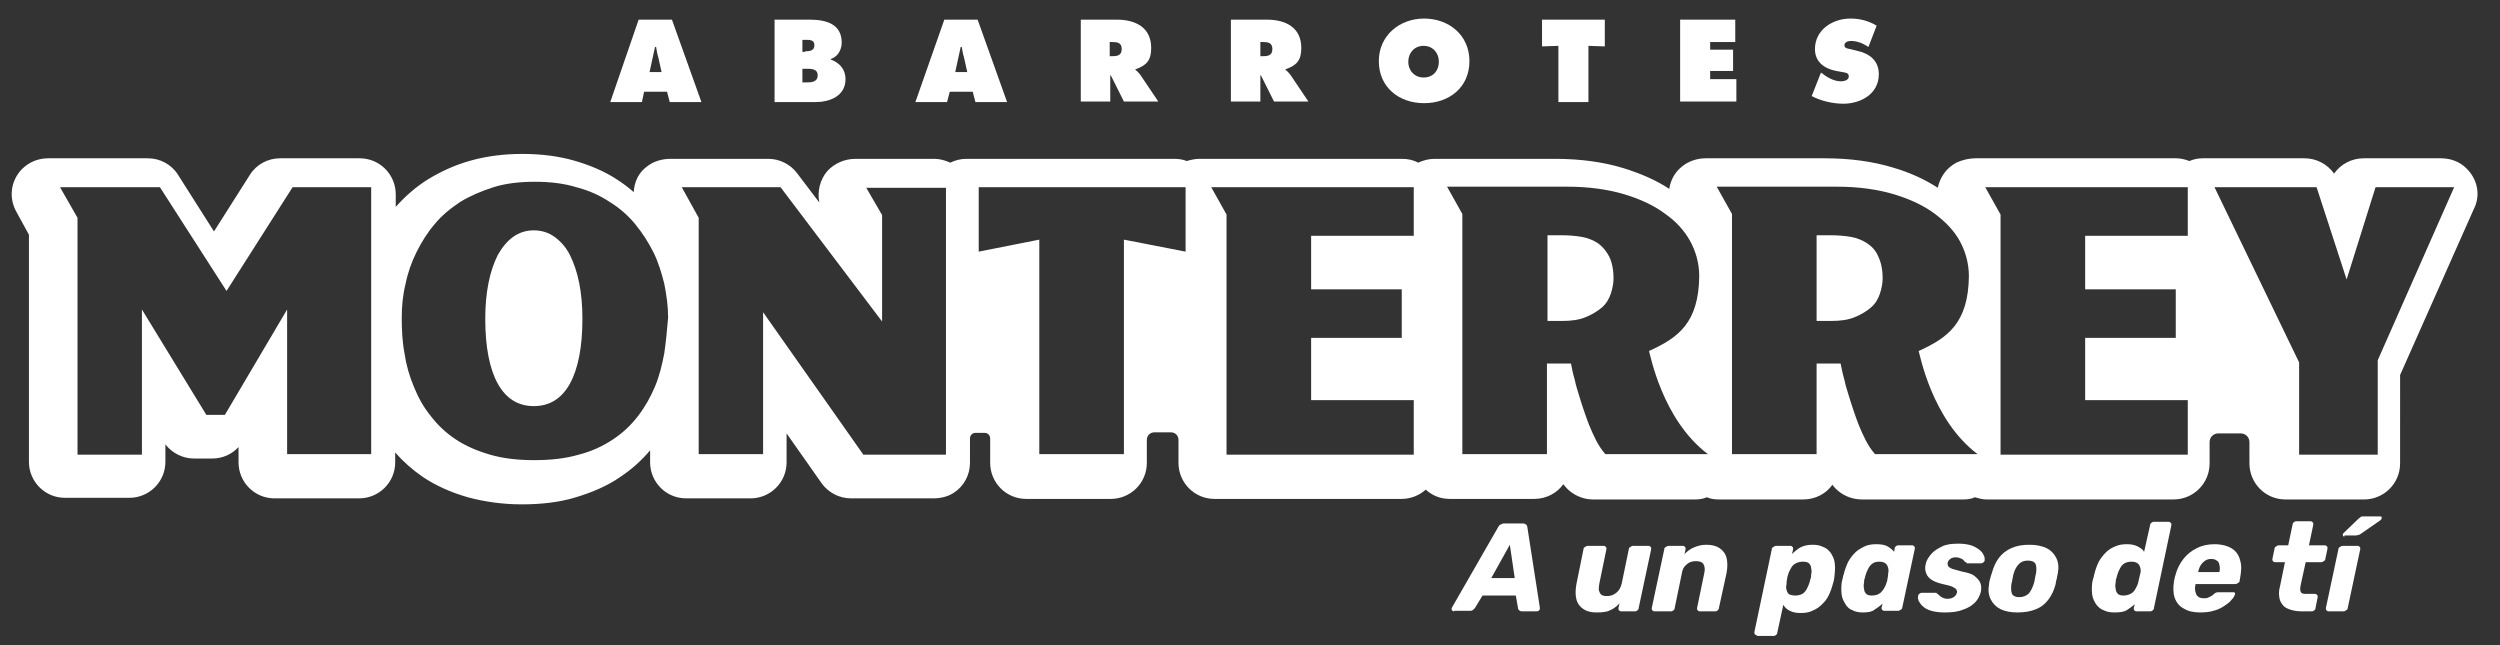 <?xml version="1.0" encoding="utf-8"?>
<!-- Generator: Adobe Illustrator 28.0.0, SVG Export Plug-In . SVG Version: 6.00 Build 0)  -->
<svg version="1.1" id="Layer_1" xmlns="http://www.w3.org/2000/svg" xmlns:xlink="http://www.w3.org/1999/xlink" x="0px" y="0px"
	 viewBox="0 0 458 118.2" style="enable-background:new 0 0 458 118.2;" xml:space="preserve">
<rect x="0" y="0" width="458" height="118.2" fill="#333333" stroke="none"/>
<style type="text/css">
	.st0{fill:#FFFFFF;}
</style>
<g>
	<g>
		<path class="st0" d="M117.6,18.7h-5.8L117,3.6h6.1l5.4,15.1h-5.8l-0.5-1.9H118L117.6,18.7z M121.2,13.2l-0.6-2.7
			c-0.2-0.6-0.3-1.3-0.4-1.9H120l-1,4.6H121.2z"/>
		<path class="st0" d="M141.9,3.6h6.4c2.9,0,5.9,0.7,5.9,4.2c0,1.3-0.7,2.6-2,3v0.1c1.6,0.6,2.7,1.8,2.7,3.6c0,3.1-2.9,4.2-5.5,4.2
			h-7.5V3.6z M147.5,9.4c0.8,0,1.7-0.1,1.7-1.1c0-1.1-1-1-1.8-1H147v2.2H147.5z M147,15.1h0.6c0.9,0,2.2,0,2.2-1.3
			c0-1.3-1.4-1.2-2.3-1.2H147V15.1z"/>
		<path class="st0" d="M173.5,18.7h-5.8L173,3.6h6.1l5.4,15.1h-5.8l-0.5-1.9H174L173.5,18.7z M177.2,13.2l-0.6-2.7
			c-0.2-0.6-0.3-1.3-0.4-1.9H176l-1,4.6H177.2z"/>
		<path class="st0" d="M198,3.6h6.6c3.4,0,6.3,1.4,6.3,5.2c0,2.3-0.9,3.2-2.9,3.9v0.1c0.3,0.2,0.6,0.5,0.9,0.9l3.3,4.9h-6.3
			l-2.4-4.8h-0.1v4.8H198V3.6z M203.3,10.3h0.4c0.9,0,1.8-0.1,1.8-1.3c0-1.2-0.8-1.3-1.8-1.3h-0.4V10.3z"/>
		<path class="st0" d="M225.5,3.6h6.6c3.4,0,6.3,1.4,6.3,5.2c0,2.3-0.9,3.2-2.9,3.9v0.1c0.3,0.2,0.6,0.5,0.9,0.9l3.3,4.9h-6.3
			l-2.4-4.8h-0.1v4.8h-5.4V3.6z M230.9,10.3h0.4c0.9,0,1.8-0.1,1.8-1.3c0-1.2-0.8-1.3-1.8-1.3h-0.4V10.3z"/>
		<path class="st0" d="M269.2,11.2c0,4.8-3.7,7.7-8.3,7.7s-8.3-2.9-8.3-7.7c0-4.7,3.8-7.8,8.3-7.8C265.4,3.4,269.2,6.4,269.2,11.2z
			 M258,11.3c0,1.7,1.2,2.9,2.8,2.9c1.7,0,2.8-1.2,2.8-2.9c0-1.6-1.1-2.9-2.8-2.9S258,9.7,258,11.3z"/>
		<path class="st0" d="M282.5,3.6H294v4.9l-3-0.1v10.3h-5.5V8.4l-3,0.1V3.6z"/>
		<path class="st0" d="M307.8,3.6h10.1v4.1h-4.6v1.4h4.2v3.9h-4.2v1.5h4.8v4.1h-10.3V3.6z"/>
		<path class="st0" d="M333.6,13.3l0.3,0.2c1,0.8,2.2,1.4,3.4,1.4c0.5,0,1.4-0.2,1.4-0.9c0-0.7-0.7-0.7-1.2-0.8l-1.1-0.2
			c-2.1-0.4-3.9-1.6-3.9-4c0-3.6,3.3-5.6,6.5-5.6c1.7,0,3.3,0.4,4.8,1.3l-1.5,3.9c-0.9-0.6-2-1.1-3.2-1.1c-0.5,0-1.2,0.2-1.2,0.8
			c0,0.6,0.7,0.6,1.1,0.7l1.2,0.3c2.3,0.5,4,1.8,4,4.3c0,3.6-3.3,5.4-6.5,5.4c-1.9,0-4.1-0.5-5.8-1.4L333.6,13.3z"/>
	</g>
	<g>
		<path class="st0" d="M292.8,44.6c-0.9-0.6-1.9-1-3-1.2c-1.2-0.2-2.4-0.3-3.7-0.3h-2.6v15.7h2.6c1.8,0,3.2-0.2,4.4-0.7
			c1.2-0.5,2.2-1.1,3-1.8c0.8-0.7,1.3-1.6,1.6-2.5c0.3-0.9,0.5-1.9,0.5-2.8c0-1.6-0.3-3-0.8-4C294.3,46,293.6,45.2,292.8,44.6z"/>
		<path class="st0" d="M451.8,30.8c-1.2-1.2-2.9-1.8-4.6-1.8H433c-2.2,0-4.2,1.1-5.4,2.8c-1.2-1.7-3.2-2.8-5.4-2.8h-18.7
			c-0.9,0-1.7,0.2-2.4,0.5c-0.8-0.3-1.6-0.5-2.4-0.5h-36.8c-1.2,0-2.4,0.3-3.5,0.8c-2,1.1-3,2.8-3.4,4.6c-2.3-1.5-5.1-2.8-8.2-3.7
			c-3.6-1.1-7.8-1.7-12.5-1.7h-21.8c-1.4,0-2.7,0.4-3.8,1.1c-1.7,1.1-2.6,2.7-2.9,4.5c-2.4-1.6-5.2-2.8-8.4-3.8
			c-3.6-1.1-7.8-1.7-12.5-1.7h-22.1c-1.1,0-2.1,0.3-3,0.7c-0.9-0.5-1.9-0.7-3-0.7h-37.1c-0.8,0-1.6,0.2-2.3,0.4
			c-0.7-0.3-1.5-0.4-2.3-0.4H177c-1.1,0-2.1,0.3-2.9,0.7c-0.9-0.4-1.9-0.7-2.9-0.7h-14.5c-1.9,0-3.8,0.8-5.1,2.2
			c-1.4,1.6-1.9,3.8-1.5,5.8l-4.1-5.4c-1.2-1.6-3.2-2.6-5.2-2.6h-18c-1.4,0-2.9,0.4-4,1.2c-1.8,1.2-2.6,3-2.7,4.9
			c-1-0.9-2.1-1.7-3.2-2.4c-2.3-1.5-5-2.6-7.8-3.4c-2.8-0.8-6-1.2-9.4-1.2c-3.4,0-6.5,0.4-9.4,1.2c-2.9,0.8-5.5,2-7.8,3.4
			c-2.3,1.4-4.3,3.2-6,5.1v-2.3c0-3.6-2.9-6.6-6.6-6.6H51.3c-2.2,0-4.3,1.1-5.5,3l-6.6,10.4l-6.6-10.4c-1.2-1.9-3.3-3-5.5-3H8.8
			C7,29,5.3,29.7,4,31c-2.1,2.2-2.4,5.3-1,7.8L5.3,43v41.6c0,3.6,2.9,6.6,6.6,6.6h11.8c3.6,0,6.6-2.9,6.6-6.6v-3.2
			c1.2,1.6,3.2,2.6,5.2,2.6h3.4c1.9,0,3.6-0.8,4.8-2.1v2.8c0,3.6,2.9,6.6,6.6,6.6h15.5c3.6,0,6.6-2.9,6.6-6.6v-1.8
			c1.5,1.7,3.2,3.2,5.1,4.5c2.4,1.6,5.1,2.8,8.2,3.7c3,0.8,6.3,1.3,9.9,1.3c3.6,0,7-0.4,9.9-1.3c3-0.9,5.8-2.1,8.1-3.7
			c2.1-1.4,3.9-3,5.5-4.9v2.2c0,3.6,2.9,6.6,6.6,6.6h11.8c3.6,0,6.6-2.9,6.6-6.6v-5.3l6.4,9.1c1.2,1.7,3.2,2.8,5.4,2.8H171
			c1.3,0,2.6-0.3,3.7-1c1.9-1.2,3-3.3,3-5.5l0-4.5c0-0.6,0.5-1,1-1h1.7c0.6,0,1,0.5,1,1v4.5c0,3.6,2.9,6.6,6.6,6.6h15.5
			c3.6,0,6.6-2.9,6.6-6.6v-4.2c0-0.8,0.6-1.4,1.4-1.4h3c0.8,0,1.4,0.6,1.4,1.4v4.2c0,3.6,2.9,6.6,6.6,6.6h34.3
			c1.7,0,3.3-0.7,4.4-1.7c1.2,1.1,2.7,1.7,4.4,1.7h15.5c2.2,0,4.2-1.1,5.3-2.7c0.1,0.2,0.3,0.3,0.4,0.5c1.2,1.4,3.1,2.3,5,2.3h18.7
			c0.8,0,1.5-0.1,2.2-0.4c0.7,0.3,1.4,0.4,2.2,0.4h15.5c2.2,0,4.2-1.1,5.3-2.7c0.1,0.1,0.2,0.3,0.3,0.4c1.3,1.5,3.2,2.3,5.1,2.3
			h18.6c0.7,0,1.5-0.1,2.1-0.4c0.7,0.2,1.4,0.4,2.1,0.4h34.3c3.6,0,6.6-2.9,6.6-6.6v-3.9c0-0.9,0.7-1.6,1.6-1.6h4.1
			c0.9,0,1.6,0.7,1.6,1.6v3.9c0,3.6,2.9,6.6,6.6,6.6h14.4c3.6,0,6.6-2.9,6.6-6.6V68.7l13.5-30.4C454.5,35.8,453.9,32.8,451.8,30.8z
			 M68.1,83.2H52.6V56.7L41.2,76h-3.4L26,56.7v26.6H14.2V39.9L11,34.3h3.2h2.4h12.7l12.2,19l12.1-19h14.4V83.2z M121.7,64.7
			c-0.4,2.1-0.9,4.2-1.7,6.1c-0.8,1.9-1.8,3.7-3.1,5.4c-1.3,1.7-2.8,3.1-4.6,4.3c-1.8,1.2-3.9,2.2-6.3,2.8c-2.4,0.7-5.1,1-8.1,1
			c-3,0-5.7-0.3-8.1-1c-2.4-0.7-4.5-1.6-6.3-2.8c-1.8-1.2-3.3-2.6-4.6-4.3c-1.3-1.6-2.3-3.4-3.1-5.4c-0.8-1.9-1.4-4-1.7-6.1
			c-0.4-2.1-0.5-4.3-0.5-6.5c0-2.1,0.2-4.2,0.7-6.2c0.4-2,1.1-4,2-5.8s2-3.6,3.3-5.1c1.3-1.6,2.9-2.9,4.7-4.1c1.8-1.1,3.9-2,6.1-2.7
			s4.8-1,7.6-1c2.8,0,5.3,0.3,7.6,1c2.3,0.6,4.3,1.5,6.1,2.7c1.8,1.1,3.4,2.5,4.7,4.1c1.3,1.6,2.4,3.3,3.3,5.1s1.5,3.8,2,5.8
			c0.4,2,0.7,4.1,0.7,6.2C122.2,60.5,122,62.6,121.7,64.7z M158.1,83.2l-18.3-26v26h-11.8V39.9l-3.1-5.6h3.1h2.5H143l18.6,24.6
			l0-19.5l-2.9-5h2.8h2.8h9l0,48.9H158.1z M217.2,46.1l-11.3-2.2v39.3h-15.5V43.9l-11.1,2.2V34.3h37.9V46.1z M259,43.2h-18.8V53
			h16.6v8.9h-16.6v11.4H259v10h-34.3v-44l-2.8-5h2.8h2.8H259V43.2z M294.1,83.2c-1.4-1.6-2.2-3.5-3-5.4c-0.3-0.8-0.6-1.6-0.9-2.5
			c-0.3-0.9-0.6-1.8-0.9-2.8c-0.3-1-0.6-1.9-0.8-2.9c-0.3-1-0.5-2-0.7-3h-4.4v16.6h-15.5v-44l-2.8-5h2.8h2.8h16.4
			c4,0,7.5,0.5,10.5,1.4s5.5,2.1,7.5,3.6c2,1.4,3.5,3.1,4.5,4.9c1,1.8,1.7,4,1.7,6.5c-0.1,8.6-3.9,11.3-9.2,13.7
			c0.2,0.5,2.4,12.6,10.8,18.9H294.1z M343.5,83.2c-1.4-1.6-2.2-3.5-3-5.4c-0.3-0.8-0.6-1.6-0.9-2.5c-0.3-0.9-0.6-1.8-0.9-2.8
			c-0.3-1-0.6-1.9-0.8-2.9c-0.3-1-0.5-2-0.7-3h-4.4v16.6h-15.5v-44l-2.8-5h2.8h2.8h16.4c4,0,7.5,0.5,10.5,1.4s5.5,2.1,7.5,3.6
			s3.5,3.1,4.5,4.9c1,1.8,1.7,4,1.7,6.5c-0.1,8.6-3.9,11.3-9.2,13.7c0.2,0.5,2.4,12.6,10.8,18.9H343.5z M400.8,43.2H382V53h16.6v8.9
			H382v11.4h18.8v10h-34.3v-44l-2.8-5h2.8h2.8h31.5V43.2z M435.6,66v17.3h-14.4V66.4l-15.5-32.1h18.7l5.5,16.9l5.3-16.9h14.4
			L435.6,66z"/>
		<path class="st0" d="M342.1,44.6c-0.9-0.6-1.9-1-3-1.2c-1.2-0.2-2.4-0.3-3.7-0.3h-2.6v15.7h2.6c1.8,0,3.2-0.2,4.4-0.7
			c1.2-0.5,2.2-1.1,3-1.8s1.3-1.6,1.6-2.5c0.3-0.9,0.5-1.9,0.5-2.8c0-1.6-0.3-3-0.8-4C343.7,46,343,45.2,342.1,44.6z"/>
		<path class="st0" d="M104.4,46.7c-0.7-1.4-1.7-2.5-2.8-3.3c-1.1-0.8-2.4-1.2-3.8-1.2c-1.4,0-2.7,0.4-3.8,1.2
			c-1.1,0.8-2,1.9-2.8,3.3c-0.7,1.4-1.3,3.1-1.7,5.1c-0.4,2-0.6,4.2-0.6,6.6c0,5.2,0.8,9.2,2.3,11.9c1.5,2.7,3.7,4.1,6.6,4.1
			c2.9,0,5.1-1.4,6.6-4.1c1.5-2.7,2.3-6.7,2.3-11.9c0-2.4-0.2-4.6-0.6-6.6C105.7,49.8,105.1,48.1,104.4,46.7z"/>
	</g>
	<g>
		<path class="st0" d="M266.4,112c-0.2,0-0.3-0.1-0.4-0.2c-0.1-0.2-0.1-0.3,0-0.5l8.5-14.8c0.1-0.2,0.2-0.3,0.4-0.4s0.4-0.2,0.6-0.2
			h3.5c0.3,0,0.4,0.1,0.6,0.2c0.1,0.1,0.2,0.3,0.2,0.4l2.3,14.8c0,0.2,0,0.4-0.1,0.5c-0.1,0.1-0.3,0.2-0.4,0.2h-2.8
			c-0.2,0-0.4-0.1-0.5-0.2c-0.1-0.1-0.2-0.2-0.2-0.4l-0.4-2.3h-6.1l-1.4,2.3c-0.1,0.1-0.2,0.2-0.3,0.3c-0.1,0.1-0.3,0.2-0.5,0.2
			H266.4z M273.2,105.9h4.3l-0.9-6.1L273.2,105.9z"/>
		<path class="st0" d="M292.4,112.2c-0.9,0-1.7-0.2-2.3-0.6s-1.1-1-1.3-1.8c-0.2-0.8-0.2-1.7,0-2.8l1.3-6.4c0-0.2,0.1-0.3,0.3-0.4
			c0.1-0.1,0.3-0.2,0.5-0.2h2.9c0.2,0,0.3,0.1,0.4,0.2c0.1,0.1,0.1,0.2,0.1,0.4l-1.3,6.3c-0.1,0.5-0.1,0.9-0.1,1.2
			c0.1,0.3,0.2,0.6,0.4,0.8c0.2,0.2,0.6,0.3,1.1,0.3c0.7,0,1.2-0.2,1.7-0.6c0.5-0.4,0.8-0.9,1-1.7l1.3-6.3c0-0.2,0.1-0.3,0.3-0.4
			c0.1-0.1,0.3-0.2,0.4-0.2h2.9c0.2,0,0.3,0.1,0.4,0.2c0.1,0.1,0.1,0.2,0.1,0.4l-2.3,10.8c0,0.2-0.1,0.3-0.2,0.4
			c-0.1,0.1-0.3,0.2-0.4,0.2h-2.6c-0.2,0-0.3-0.1-0.4-0.2c-0.1-0.1-0.1-0.2-0.1-0.4l0.2-0.9c-0.3,0.4-0.7,0.7-1,0.9
			c-0.4,0.3-0.8,0.4-1.2,0.6C293.6,112.2,293,112.2,292.4,112.2z"/>
		<path class="st0" d="M303.1,112c-0.2,0-0.3-0.1-0.4-0.2c-0.1-0.1-0.1-0.2-0.1-0.4l2.3-10.8c0-0.2,0.1-0.3,0.3-0.4
			c0.1-0.1,0.3-0.2,0.5-0.2h2.6c0.2,0,0.3,0.1,0.4,0.2c0.1,0.1,0.1,0.2,0.1,0.4l-0.2,0.9c0.5-0.5,1-0.9,1.7-1.2
			c0.7-0.3,1.4-0.5,2.3-0.5c1,0,1.8,0.2,2.4,0.6c0.6,0.4,1.1,1,1.3,1.8c0.2,0.8,0.2,1.7,0,2.8l-1.4,6.4c0,0.2-0.1,0.3-0.2,0.4
			c-0.1,0.1-0.3,0.2-0.4,0.2h-2.9c-0.2,0-0.3-0.1-0.4-0.2c-0.1-0.1-0.1-0.2-0.1-0.4l1.3-6.3c0.2-0.8,0.1-1.3-0.1-1.7
			c-0.2-0.4-0.7-0.6-1.4-0.6c-0.7,0-1.3,0.2-1.7,0.6c-0.5,0.4-0.8,0.9-0.9,1.7l-1.3,6.3c0,0.2-0.1,0.3-0.2,0.4
			c-0.1,0.1-0.3,0.2-0.4,0.2H303.1z"/>
		<path class="st0" d="M321.9,116.4c-0.2,0-0.3-0.1-0.4-0.2c-0.1-0.1-0.1-0.2-0.1-0.4l3.2-15.2c0-0.2,0.1-0.3,0.3-0.4
			c0.1-0.1,0.3-0.2,0.5-0.2h2.6c0.2,0,0.3,0.1,0.4,0.2c0.1,0.1,0.1,0.2,0.1,0.4l-0.2,0.9c0.5-0.5,1-0.9,1.5-1.2
			c0.6-0.3,1.3-0.5,2.2-0.5c0.8,0,1.4,0.1,2,0.4c0.6,0.2,1,0.6,1.4,1.1c0.3,0.5,0.6,1,0.7,1.7c0.1,0.7,0.1,1.4,0,2.3
			c0,0.3-0.1,0.6-0.1,0.8s-0.1,0.5-0.2,0.8c-0.2,0.8-0.5,1.6-0.8,2.2c-0.3,0.7-0.8,1.2-1.3,1.7c-0.5,0.5-1,0.8-1.7,1.1
			c-0.6,0.3-1.3,0.4-2.1,0.4c-0.8,0-1.4-0.1-2-0.4c-0.6-0.3-0.9-0.6-1.2-1.1l-1.1,5.1c0,0.2-0.1,0.3-0.2,0.4
			c-0.1,0.1-0.3,0.2-0.4,0.2H321.9z M328.9,109.1c0.5,0,0.9-0.1,1.3-0.3c0.3-0.2,0.6-0.5,0.8-0.9c0.2-0.4,0.4-0.8,0.5-1.2
			c0.1-0.2,0.1-0.5,0.2-0.7c0.1-0.2,0.1-0.5,0.1-0.7c0.1-0.4,0.1-0.9,0-1.2c0-0.4-0.2-0.7-0.4-0.9c-0.2-0.2-0.6-0.3-1.1-0.3
			c-0.5,0-0.9,0.1-1.3,0.3c-0.4,0.2-0.7,0.5-0.9,0.9c-0.2,0.4-0.4,0.7-0.5,1.1c-0.1,0.3-0.2,0.6-0.2,0.9c-0.1,0.3-0.1,0.6-0.1,0.9
			c-0.1,0.4-0.1,0.7,0,1.1c0.1,0.3,0.2,0.6,0.5,0.8C328.1,109,328.4,109.1,328.9,109.1z"/>
		<path class="st0" d="M341.3,112.2c-0.7,0-1.4-0.1-1.9-0.4c-0.6-0.2-1-0.6-1.3-1.1c-0.3-0.5-0.6-1-0.7-1.7c-0.1-0.7-0.1-1.4,0-2.3
			c0.1-0.3,0.1-0.6,0.2-0.8c0-0.2,0.1-0.5,0.2-0.8c0.2-0.8,0.5-1.6,0.8-2.2c0.4-0.7,0.8-1.2,1.3-1.7c0.5-0.5,1.1-0.8,1.7-1.1
			s1.4-0.4,2.1-0.4c0.9,0,1.6,0.1,2.1,0.4c0.5,0.3,0.9,0.6,1.2,1l0.1-0.6c0-0.2,0.1-0.3,0.2-0.4c0.1-0.1,0.3-0.2,0.4-0.2h2.6
			c0.2,0,0.3,0.1,0.4,0.2c0.1,0.1,0.1,0.2,0.1,0.4l-2.3,10.8c0,0.2-0.1,0.3-0.3,0.4c-0.1,0.1-0.3,0.2-0.4,0.2h-2.6
			c-0.2,0-0.3-0.1-0.4-0.2c-0.1-0.1-0.1-0.2-0.1-0.4l0.2-0.7c-0.5,0.4-1,0.8-1.5,1.1C342.9,112.1,342.2,112.2,341.3,112.2z
			 M342.9,109.1c0.5,0,1-0.1,1.3-0.3c0.4-0.2,0.6-0.5,0.9-0.9c0.2-0.4,0.4-0.7,0.5-1.1c0.1-0.3,0.2-0.6,0.2-0.9
			c0.1-0.3,0.1-0.6,0.1-0.8c0.1-0.4,0.1-0.7,0-1.1c-0.1-0.3-0.2-0.6-0.5-0.8c-0.3-0.2-0.6-0.3-1.1-0.3c-0.5,0-0.9,0.1-1.2,0.3
			c-0.3,0.2-0.6,0.5-0.8,0.9c-0.2,0.4-0.4,0.8-0.5,1.2c-0.1,0.2-0.1,0.5-0.2,0.7c-0.1,0.2-0.1,0.5-0.1,0.7c-0.1,0.4-0.1,0.8,0,1.2
			c0,0.4,0.2,0.7,0.4,0.9C342.1,109,342.4,109.1,342.9,109.1z"/>
		<path class="st0" d="M356.3,112.2c-1,0-1.8-0.1-2.5-0.3c-0.7-0.2-1.2-0.5-1.5-0.8c-0.4-0.3-0.6-0.7-0.8-1
			c-0.1-0.3-0.2-0.6-0.1-0.9c0-0.2,0.1-0.3,0.2-0.4c0.1-0.1,0.3-0.2,0.4-0.2h2.6c0,0,0.1,0,0.1,0c0,0,0.1,0,0.1,0.1
			c0.2,0.1,0.3,0.2,0.5,0.4c0.2,0.2,0.4,0.3,0.6,0.4c0.2,0.1,0.5,0.2,0.9,0.2c0.4,0,0.8-0.1,1.1-0.3c0.3-0.2,0.5-0.4,0.6-0.8
			c0.1-0.2,0-0.4-0.1-0.6c-0.1-0.2-0.4-0.3-0.7-0.5c-0.4-0.2-1-0.3-1.8-0.5c-0.8-0.2-1.4-0.4-1.9-0.7c-0.5-0.3-0.9-0.7-1.1-1.2
			c-0.2-0.5-0.3-1.1-0.1-1.8c0.1-0.6,0.5-1.2,1-1.8c0.5-0.6,1.2-1,2-1.4c0.8-0.4,1.8-0.5,3-0.5c0.9,0,1.6,0.1,2.3,0.3
			c0.6,0.2,1.1,0.5,1.5,0.8c0.4,0.3,0.7,0.7,0.8,1c0.2,0.3,0.2,0.6,0.2,0.9c0,0.2-0.1,0.3-0.2,0.4c-0.1,0.1-0.3,0.2-0.4,0.2h-2.4
			c-0.1,0-0.1,0-0.2,0c-0.1,0-0.1,0-0.1-0.1c-0.2-0.1-0.4-0.2-0.5-0.4c-0.2-0.2-0.3-0.3-0.6-0.4c-0.2-0.1-0.5-0.2-0.9-0.2
			c-0.4,0-0.8,0.1-1,0.3c-0.3,0.2-0.4,0.4-0.5,0.7c0,0.2,0,0.4,0.1,0.6c0.1,0.2,0.3,0.3,0.7,0.5c0.4,0.1,1,0.3,1.8,0.5
			c1,0.2,1.8,0.4,2.3,0.8c0.5,0.4,0.9,0.8,1.1,1.3c0.2,0.5,0.2,1,0.1,1.6c-0.2,0.7-0.5,1.4-1.1,2c-0.6,0.6-1.3,1-2.2,1.3
			C358.6,112.1,357.5,112.2,356.3,112.2z"/>
		<path class="st0" d="M369.6,112.2c-1.2,0-2.3-0.2-3.1-0.6c-0.8-0.4-1.4-1-1.8-1.8c-0.4-0.8-0.5-1.7-0.3-2.8c0-0.3,0.1-0.7,0.2-1
			c0.1-0.4,0.2-0.7,0.3-1c0.3-1.1,0.7-2,1.3-2.8c0.6-0.8,1.4-1.4,2.3-1.8c0.9-0.4,2-0.6,3.3-0.6c1.2,0,2.2,0.2,3.1,0.6
			c0.8,0.4,1.4,1,1.8,1.8c0.4,0.8,0.5,1.7,0.3,2.8c-0.1,0.3-0.1,0.6-0.2,1c-0.1,0.4-0.2,0.7-0.2,1c-0.3,1.1-0.7,2-1.3,2.8
			c-0.6,0.8-1.3,1.4-2.3,1.8C372.1,112,370.9,112.2,369.6,112.2z M369.9,109.4c0.7,0,1.2-0.2,1.7-0.6c0.4-0.4,0.7-1,1-1.9
			c0.1-0.2,0.1-0.5,0.2-0.9c0.1-0.4,0.1-0.7,0.2-0.9c0.1-0.8,0.1-1.4-0.1-1.8c-0.2-0.4-0.7-0.6-1.4-0.6c-0.7,0-1.2,0.2-1.6,0.6
			c-0.4,0.4-0.8,1-1,1.8c-0.1,0.2-0.1,0.5-0.2,0.9c-0.1,0.4-0.1,0.7-0.2,0.9c-0.1,0.8-0.1,1.4,0.1,1.9
			C368.8,109.2,369.3,109.4,369.9,109.4z"/>
		<path class="st0" d="M387.4,112.2c-0.8,0-1.4-0.1-2-0.4c-0.6-0.2-1-0.6-1.4-1.1c-0.3-0.5-0.6-1-0.7-1.7c-0.1-0.7-0.1-1.4,0-2.3
			c0.1-0.3,0.1-0.6,0.2-0.8c0.1-0.2,0.1-0.5,0.2-0.8c0.2-0.8,0.5-1.6,0.8-2.2c0.4-0.7,0.8-1.2,1.3-1.7c0.5-0.5,1-0.8,1.7-1.1
			s1.3-0.4,2.1-0.4c0.8,0,1.4,0.1,2,0.4c0.6,0.3,1,0.6,1.2,1l1.1-4.9c0-0.2,0.1-0.3,0.2-0.4c0.1-0.1,0.3-0.2,0.4-0.2h2.8
			c0.2,0,0.3,0.1,0.4,0.2c0.1,0.1,0.1,0.2,0.1,0.4l-3.2,15.2c0,0.2-0.1,0.3-0.2,0.4c-0.1,0.1-0.3,0.2-0.4,0.2h-2.6
			c-0.2,0-0.3-0.1-0.4-0.2c-0.1-0.1-0.1-0.2-0.1-0.4l0.2-0.7c-0.5,0.4-1,0.8-1.5,1.1S388.3,112.2,387.4,112.2z M389,109.1
			c0.5,0,0.9-0.1,1.3-0.3c0.4-0.2,0.7-0.5,0.9-0.9c0.2-0.4,0.4-0.7,0.5-1.1c0.1-0.3,0.1-0.6,0.2-0.9c0.1-0.3,0.1-0.6,0.2-0.8
			c0.1-0.4,0.1-0.7,0-1.1c-0.1-0.3-0.2-0.6-0.5-0.8c-0.3-0.2-0.6-0.3-1.1-0.3s-0.9,0.1-1.3,0.3c-0.3,0.2-0.6,0.5-0.8,0.9
			c-0.2,0.4-0.4,0.8-0.5,1.2c-0.1,0.2-0.1,0.5-0.2,0.7c-0.1,0.2-0.1,0.5-0.1,0.7c-0.1,0.4-0.1,0.8,0,1.2c0,0.4,0.2,0.7,0.4,0.9
			C388.2,109,388.5,109.1,389,109.1z"/>
		<path class="st0" d="M403.1,112.2c-1.2,0-2.2-0.2-3-0.7c-0.8-0.4-1.4-1.1-1.7-2c-0.3-0.9-0.3-1.9-0.1-3.2c0-0.1,0.1-0.2,0.1-0.4
			s0.1-0.3,0.1-0.4c0.3-1.2,0.8-2.2,1.5-3.1c0.7-0.9,1.5-1.5,2.5-2c1-0.5,2.1-0.7,3.2-0.7c1.3,0,2.4,0.3,3.2,0.8
			c0.8,0.5,1.3,1.3,1.5,2.2c0.3,0.9,0.2,2,0,3.1l-0.1,0.6c0,0.2-0.1,0.3-0.3,0.4c-0.1,0.1-0.3,0.2-0.5,0.2h-7.3c0,0,0,0,0,0.1
			c0,0,0,0.1,0,0.1c-0.1,0.4-0.1,0.9,0,1.2c0.1,0.4,0.2,0.7,0.5,0.9c0.2,0.2,0.6,0.3,1,0.3c0.3,0,0.6,0,0.8-0.1
			c0.2-0.1,0.4-0.2,0.6-0.3c0.2-0.1,0.3-0.2,0.4-0.3c0.2-0.2,0.3-0.2,0.4-0.3c0.1,0,0.2-0.1,0.4-0.1h2.8c0.2,0,0.3,0,0.3,0.1
			c0.1,0.1,0.1,0.2,0,0.4c-0.1,0.3-0.3,0.6-0.6,0.9c-0.3,0.4-0.7,0.7-1.3,1.1c-0.6,0.4-1.2,0.7-2,0.9
			C404.9,112.1,404,112.2,403.1,112.2z M402.7,104.8h3.9l0,0c0.1-0.5,0.1-0.9,0-1.3c-0.1-0.4-0.2-0.7-0.5-0.8
			c-0.2-0.2-0.6-0.3-1-0.3c-0.4,0-0.8,0.1-1.1,0.3c-0.3,0.2-0.6,0.5-0.8,0.8C403,103.8,402.8,104.3,402.7,104.8L402.7,104.8z"/>
		<path class="st0" d="M421.7,112c-1.1,0-1.9-0.2-2.6-0.5c-0.7-0.3-1.1-0.8-1.4-1.5c-0.2-0.7-0.3-1.5,0-2.6l0.9-4.4h-1.8
			c-0.2,0-0.3-0.1-0.4-0.2c-0.1-0.1-0.1-0.2-0.1-0.4l0.4-1.9c0-0.2,0.1-0.3,0.3-0.4c0.1-0.1,0.3-0.2,0.4-0.2h1.8l0.8-3.8
			c0-0.2,0.1-0.3,0.2-0.4c0.1-0.1,0.3-0.2,0.4-0.2h2.7c0.2,0,0.3,0.1,0.4,0.2c0.1,0.1,0.1,0.2,0.1,0.4l-0.8,3.8h2.9
			c0.2,0,0.3,0.1,0.4,0.2c0.1,0.1,0.1,0.2,0.1,0.4l-0.4,1.9c0,0.2-0.1,0.3-0.3,0.4c-0.1,0.1-0.3,0.2-0.4,0.2h-2.9l-0.9,4.1
			c-0.1,0.4-0.1,0.7-0.1,0.9c0,0.3,0.1,0.4,0.2,0.6c0.1,0.1,0.4,0.2,0.7,0.2h1.8c0.2,0,0.3,0.1,0.4,0.2c0.1,0.1,0.1,0.2,0.1,0.4
			l-0.4,2c0,0.2-0.1,0.3-0.2,0.4c-0.1,0.1-0.3,0.2-0.4,0.2H421.7z"/>
		<path class="st0" d="M426.6,112c-0.2,0-0.3-0.1-0.4-0.2c-0.1-0.1-0.1-0.2-0.1-0.4l2.3-10.8c0-0.2,0.1-0.3,0.3-0.4
			c0.1-0.1,0.3-0.2,0.5-0.2h2.7c0.2,0,0.3,0.1,0.4,0.2c0.1,0.1,0.1,0.2,0.1,0.4l-2.3,10.8c0,0.2-0.1,0.3-0.3,0.4
			c-0.1,0.1-0.3,0.2-0.4,0.2H426.6z M429.5,98.3c-0.2,0-0.3-0.1-0.3-0.4c0-0.1,0.1-0.2,0.2-0.3l2.6-2.5c0.2-0.2,0.4-0.3,0.5-0.4
			c0.1-0.1,0.3-0.1,0.5-0.1h3c0.3,0,0.4,0.1,0.3,0.4c0,0.1-0.1,0.2-0.2,0.3l-3.6,2.5c-0.2,0.1-0.3,0.2-0.4,0.2s-0.3,0.1-0.5,0.1
			H429.5z"/>
	</g>
</g>
</svg>
